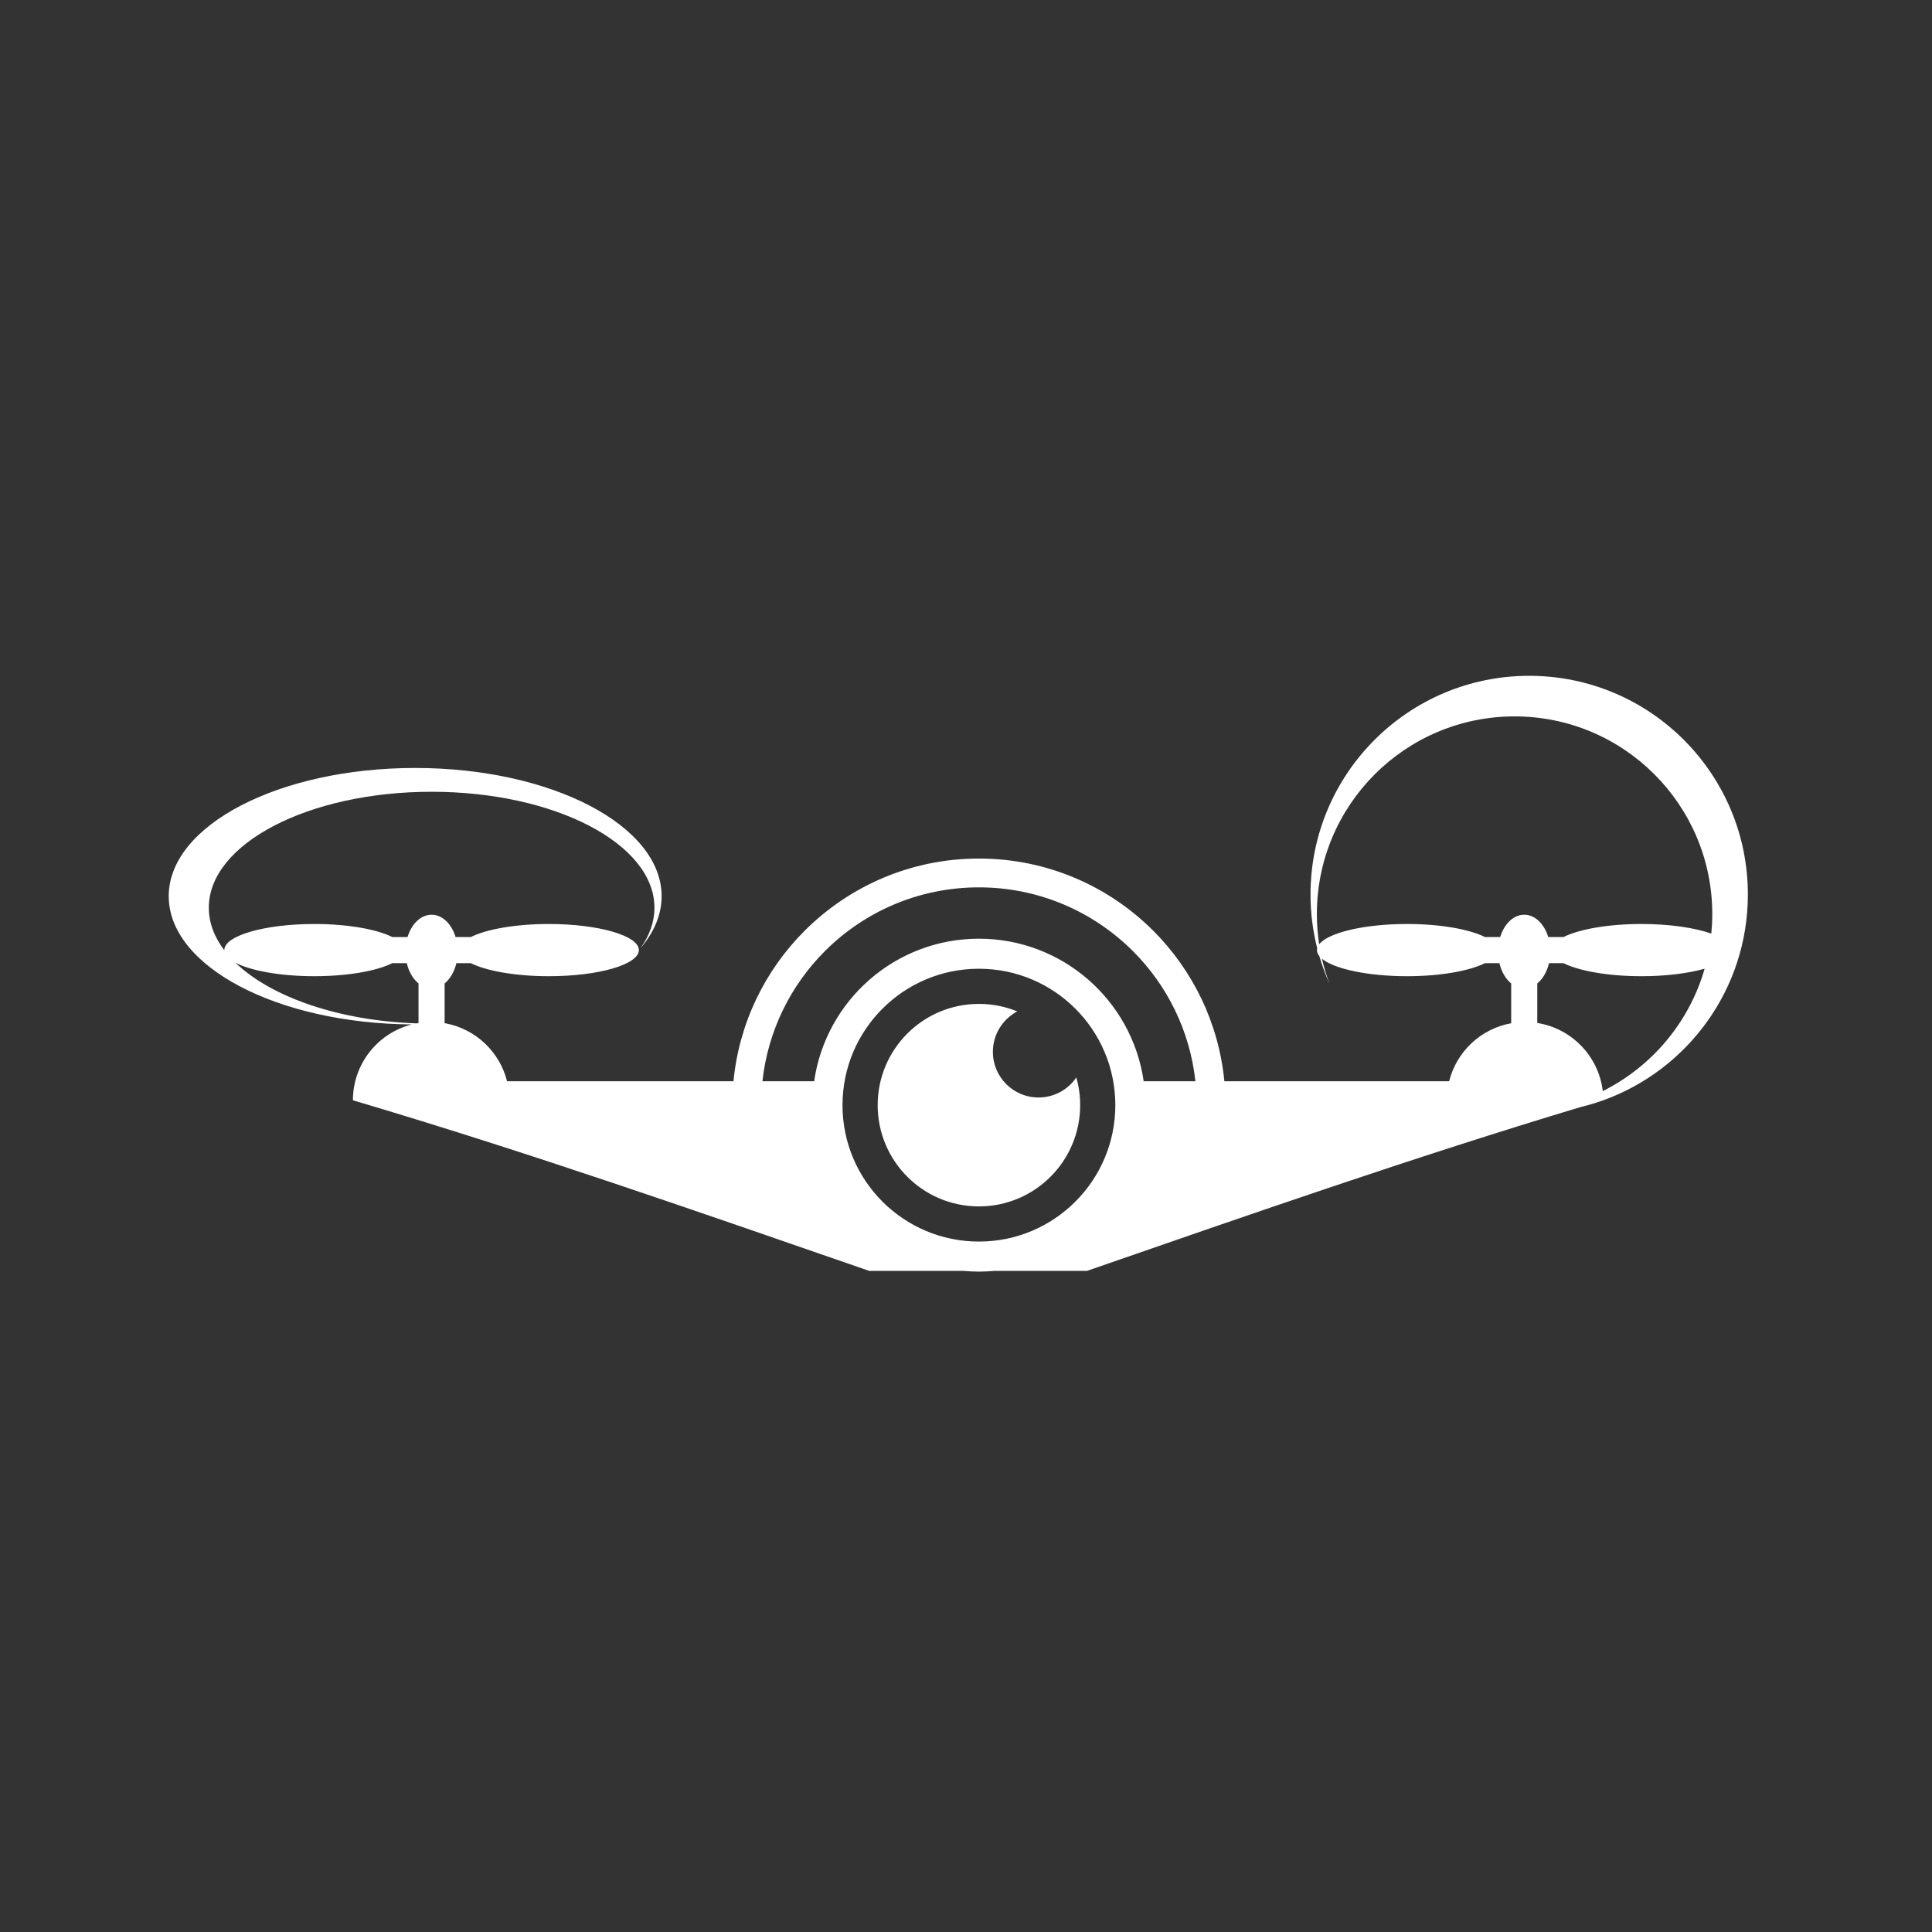 <?xml version="1.0" encoding="UTF-8"?>
<!DOCTYPE svg PUBLIC "-//W3C//DTD SVG 1.1//EN" "http://www.w3.org/Graphics/SVG/1.1/DTD/svg11.dtd">
<!-- Creator: CorelDRAW -->
<svg xmlns="http://www.w3.org/2000/svg" xml:space="preserve" width="10.583mm" height="10.583mm" version="1.1" style="shape-rendering:geometricPrecision; text-rendering:geometricPrecision; image-rendering:optimizeQuality; fill-rule:evenodd; clip-rule:evenodd"
viewBox="0 0 1058.32 1058.32"
 xmlns:xlink="http://www.w3.org/1999/xlink"
 xmlns:xodm="http://www.corel.com/coreldraw/odm/2003">
 <rect x="0" y="0" width="1058.32" height="1058.32" fill="#333333" stroke="none"/>
 <defs>
  <style type="text/css">
   <![CDATA[
    .fil0 {fill:white}
   ]]>
  </style>
 </defs>
 <g id="Слой_x0020_1">
  <path class="fil0" d="M277.76 592.28l124.03 0c3.09,-32.04 17.38,-60.83 38.93,-82.38 24.49,-24.48 58.25,-39.6 95.52,-39.6 37.3,0 71.08,15.12 95.52,39.56 21.54,21.58 35.84,50.37 38.93,82.42l123.13 0c4.06,-16.22 17.36,-28.78 33.98,-31.76l0 -21.81c-3.01,-2.45 -5.33,-6.39 -6.43,-11.11l-7.92 0c-8.53,4.27 -24.46,7.15 -42.73,7.15 -21.56,0 -39.88,-4.01 -46.59,-9.59 1.08,4.66 2.46,9.2 4.11,13.61 -2.16,-4.85 -4.01,-9.87 -5.53,-15.03 -0.86,-1.06 -1.31,-2.16 -1.31,-3.29 0,-0.35 0.04,-0.7 0.13,-1.04 -2.38,-9.42 -3.65,-19.27 -3.65,-29.43 0,-66.16 53.63,-119.78 119.79,-119.78 66.15,0 119.78,53.62 119.78,119.78 0,51.91 -33.01,96.09 -79.19,112.73l-0.01 0c-4.08,1.47 -8.26,2.71 -12.52,3.74 -90.95,27.37 -180.65,58.65 -270.37,89.74l-50.83 0c-2.73,0.24 -5.5,0.38 -8.29,0.38 -2.79,0 -5.55,-0.14 -8.28,-0.38l-51.75 0c-94.78,-32.8 -186.7,-64.96 -282.89,-93.48 0,-20.01 13.72,-36.83 32.27,-41.54 -73.72,-0.51 -133.17,-31.76 -133.17,-70.24 0,-38.8 60.43,-70.25 135,-70.25 74.56,0 135,31.45 135,70.25 0,10.19 -4.18,19.87 -11.68,28.61 5.01,-6.94 7.75,-14.46 7.75,-22.31 0,-35.08 -54.64,-63.51 -122.06,-63.51 -67.41,0 -122.05,28.43 -122.05,63.51 0,8.23 3.01,16.09 8.48,23.31l0 -0.09c0,-7.9 22.08,-14.3 49.33,-14.3 18.26,0 34.19,2.87 42.72,7.15l8.34 0c2.19,-7.2 7.26,-12.23 13.16,-12.23 5.9,0 10.97,5.03 13.16,12.23l8.34 0c8.53,-4.28 24.46,-7.15 42.72,-7.15 27.25,0 49.33,6.4 49.33,14.3 0,7.9 -22.08,14.3 -49.33,14.3 -18.26,0 -34.19,-2.88 -42.72,-7.15l-7.92 0c-1.1,4.72 -3.42,8.66 -6.43,11.11l0 21.77 0.73 0.13 0.66 -0.02 -0.56 0.04c16.33,3.18 29.36,15.63 33.37,31.65zm444.86 -75.01c4.99,-6.37 24.62,-11.12 48.1,-11.12 18.27,0 34.2,2.87 42.73,7.15l8.34 0c2.19,-7.2 7.25,-12.23 13.16,-12.23 5.9,0 10.97,5.03 13.15,12.23l8.34 0c8.53,-4.28 24.47,-7.15 42.73,-7.15 15.44,0 29.21,2.05 38.26,5.27 0.34,-3.52 0.53,-7.09 0.53,-10.7 0,-59.81 -48.48,-108.29 -108.29,-108.29 -59.82,0 -108.31,48.48 -108.31,108.29 0,5.63 0.43,11.15 1.26,16.55zm211.15 13.37c-8.9,2.54 -21.12,4.11 -34.6,4.11 -18.26,0 -34.2,-2.88 -42.73,-7.15l-7.91 0c-1.11,4.72 -3.43,8.66 -6.43,11.11l0 21.66c18.84,2.96 33.63,18.22 35.87,37.31 26.87,-13.42 47.38,-37.67 55.8,-67.04zm-705.53 29.95l1.02 -0.18 0 -21.7c-3.01,-2.45 -5.33,-6.39 -6.43,-11.11l-7.92 0c-8.53,4.27 -24.46,7.15 -42.72,7.15 -18.63,0 -34.85,-2.99 -43.24,-7.41 19.4,18.7 56.3,31.77 99.29,33.25zm308 -10.67c7.44,0 14.54,1.46 21.01,4.12 -7.94,4.19 -13.36,12.53 -13.36,22.14 0,13.81 11.19,25.01 25,25.01 8.61,0 16.21,-4.35 20.7,-10.98 1.37,4.82 2.11,9.91 2.11,15.18 0,30.63 -24.83,55.46 -55.46,55.46 -30.64,0 -55.46,-24.83 -55.46,-55.46 0,-30.64 24.82,-55.47 55.46,-55.47zm-118.59 42.36l28.34 0c6.36,-44.16 44.33,-78.08 90.25,-78.08 45.91,0 83.9,33.92 90.25,78.08l28.34 0c-3.03,-27.73 -15.53,-52.6 -34.21,-71.26 -21.6,-21.58 -51.44,-34.94 -84.38,-34.94 -32.96,0 -62.8,13.34 -84.36,34.91 -18.7,18.69 -31.2,43.56 -34.23,71.29zm118.59 -61.62c41.27,0 74.72,33.45 74.72,74.73 0,41.27 -33.45,74.72 -74.72,74.72 -41.27,0 -74.73,-33.45 -74.73,-74.72 0,-41.28 33.46,-74.73 74.73,-74.73z"/>
 </g>
</svg>

